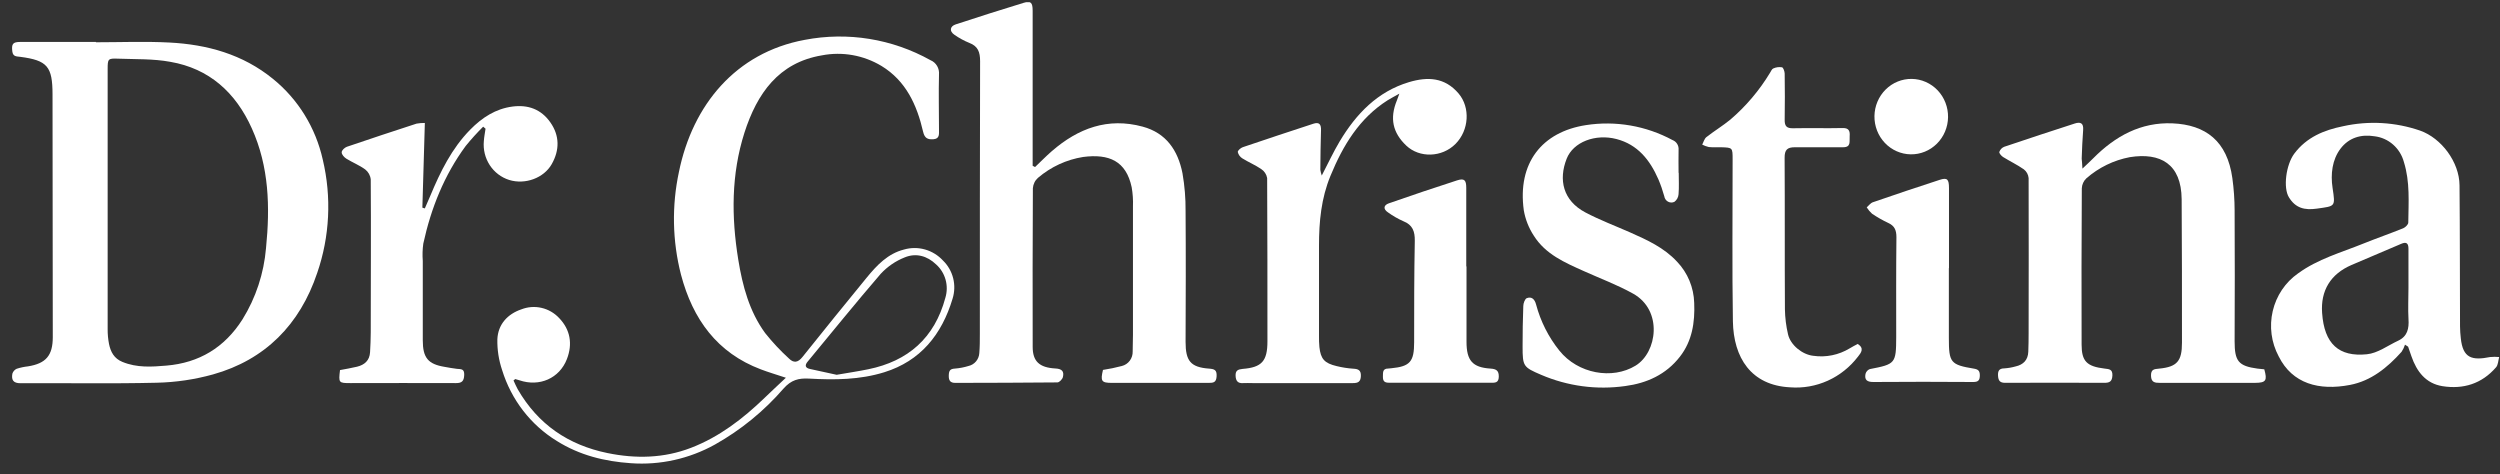 <svg width="195" height="37" viewBox="0 0 195 37" fill="none" xmlns="http://www.w3.org/2000/svg">
<rect x="0" y="0" width="195" height="37" fill="#333333" stroke="none"/>
<g clip-path="url(#clip0_1761_28503)">
<path d="M80.735 13.028C81.17 12.615 81.59 12.184 82.041 11.791C84.105 10.002 86.413 9.143 89.129 9.878C90.964 10.373 91.881 11.731 92.234 13.518C92.403 14.489 92.484 15.475 92.475 16.462C92.501 19.864 92.49 23.264 92.475 26.666C92.475 28.15 92.859 28.645 94.305 28.752C94.718 28.784 94.921 28.848 94.896 29.343C94.872 29.838 94.638 29.867 94.273 29.865C91.76 29.865 89.245 29.865 86.732 29.865C85.904 29.865 85.826 29.726 86.032 28.853C86.526 28.778 87.016 28.677 87.499 28.549C87.748 28.489 87.969 28.342 88.124 28.134C88.278 27.926 88.358 27.67 88.349 27.408C88.349 26.978 88.371 26.545 88.371 26.112C88.371 22.771 88.371 19.432 88.371 16.093C88.39 15.596 88.357 15.099 88.272 14.609C87.835 12.553 86.507 11.984 84.489 12.243C83.191 12.448 81.972 13.011 80.962 13.872C80.847 13.973 80.752 14.097 80.684 14.237C80.616 14.376 80.575 14.528 80.564 14.683C80.54 18.808 80.542 22.93 80.549 27.054C80.549 28.175 81.058 28.675 82.333 28.742C82.831 28.769 83.012 28.967 82.908 29.407C82.869 29.578 82.63 29.825 82.481 29.828C79.825 29.858 77.169 29.855 74.514 29.865C74.12 29.865 73.995 29.682 74.004 29.291C74.014 28.9 74.111 28.771 74.487 28.749C74.846 28.721 75.2 28.653 75.545 28.546C75.773 28.496 75.98 28.37 76.132 28.187C76.284 28.005 76.374 27.776 76.387 27.537C76.428 27.042 76.428 26.547 76.428 26.052C76.428 18.961 76.428 11.87 76.448 4.774C76.448 4.061 76.283 3.604 75.607 3.346C75.195 3.18 74.803 2.966 74.439 2.708C74.038 2.436 74.087 2.052 74.548 1.901C76.308 1.325 78.07 0.761 79.842 0.221C80.407 0.051 80.544 0.197 80.547 0.83C80.547 4.52 80.547 8.21 80.547 11.9V12.931L80.735 13.028Z" fill="white"/>
<path d="M40.054 29.675C40.163 29.902 40.255 30.14 40.38 30.358C41.969 33.111 44.332 34.71 47.381 35.338C49.598 35.793 51.78 35.746 53.9 34.93C56.096 34.084 57.941 32.671 59.636 31.035C60.145 30.541 60.664 30.066 61.299 29.464C60.507 29.202 59.92 29.029 59.348 28.811C55.944 27.527 54.037 24.907 53.117 21.423C52.444 18.801 52.389 16.052 52.958 13.404C54.023 8.186 57.39 4.104 62.767 3.109C66.12 2.465 69.587 3.026 72.583 4.697C72.795 4.785 72.974 4.941 73.092 5.142C73.211 5.343 73.263 5.577 73.242 5.811C73.203 7.253 73.242 8.698 73.242 10.141C73.242 10.465 73.295 10.826 72.805 10.861C72.373 10.89 72.124 10.796 72.003 10.279C71.52 8.181 70.661 6.303 68.754 5.143C67.351 4.301 65.699 4.009 64.102 4.319C60.736 4.885 59.051 7.288 58.066 10.351C57.033 13.597 57.043 16.913 57.584 20.248C57.917 22.302 58.448 24.286 59.679 25.976C60.248 26.69 60.872 27.357 61.545 27.97C61.91 28.331 62.24 28.289 62.595 27.841C64.246 25.768 65.922 23.714 67.602 21.656C68.397 20.688 69.249 19.783 70.514 19.463C71.05 19.309 71.617 19.308 72.153 19.46C72.69 19.612 73.176 19.912 73.558 20.327C73.942 20.7 74.215 21.177 74.347 21.702C74.478 22.227 74.463 22.78 74.301 23.296C73.461 26.099 71.798 28.158 68.971 29.036C67.059 29.63 65.082 29.642 63.114 29.531C62.291 29.484 61.709 29.637 61.118 30.306C59.592 32.065 57.783 33.542 55.768 34.673C53.762 35.788 51.488 36.294 49.211 36.13C47.152 35.991 45.209 35.509 43.437 34.398C41.399 33.151 39.879 31.182 39.164 28.863C38.904 28.093 38.778 27.282 38.794 26.468C38.843 25.288 39.605 24.489 40.663 24.13C41.166 23.933 41.715 23.892 42.241 24.014C42.767 24.135 43.246 24.413 43.618 24.813C44.482 25.713 44.678 26.827 44.217 28.012C43.637 29.509 42.082 30.192 40.523 29.665C40.414 29.628 40.301 29.598 40.19 29.566L40.054 29.675ZM65.26 29.234C66.154 29.078 66.95 28.962 67.73 28.801C70.818 28.17 72.896 26.377 73.741 23.217C73.878 22.76 73.882 22.271 73.754 21.812C73.625 21.352 73.369 20.94 73.017 20.626C72.312 19.948 71.438 19.716 70.567 20.077C69.859 20.357 69.221 20.793 68.698 21.356C66.767 23.598 64.891 25.916 62.998 28.205C62.757 28.489 62.805 28.7 63.175 28.779C63.894 28.94 64.614 29.093 65.26 29.234Z" fill="white"/>
<path d="M162.43 13.152C162.797 12.803 163.043 12.578 163.277 12.342C164.996 10.611 166.992 9.519 169.455 9.621C172.043 9.732 173.725 11.002 174.124 13.896C174.239 14.731 174.298 15.572 174.3 16.415C174.319 19.817 174.315 23.219 174.3 26.621C174.3 28.17 174.592 28.549 176.087 28.752C176.263 28.776 176.444 28.789 176.615 28.806C176.857 29.679 176.758 29.858 175.891 29.863C173.416 29.863 170.942 29.863 168.468 29.863C168.098 29.863 167.796 29.838 167.779 29.321C167.763 28.804 168.021 28.789 168.414 28.752C169.812 28.618 170.196 28.165 170.194 26.73C170.194 22.999 170.194 19.268 170.169 15.537C170.145 12.778 168.506 11.882 166.128 12.258C164.874 12.495 163.702 13.066 162.732 13.914C162.626 14.014 162.541 14.134 162.48 14.268C162.42 14.401 162.387 14.546 162.381 14.693C162.357 18.754 162.352 22.815 162.365 26.876C162.365 28.173 162.765 28.581 164.156 28.749C164.501 28.791 164.788 28.791 164.767 29.286C164.745 29.781 164.525 29.863 164.117 29.86C161.542 29.849 158.967 29.849 156.392 29.86C155.994 29.86 155.868 29.684 155.846 29.308C155.825 28.932 155.931 28.739 156.329 28.734C156.63 28.715 156.928 28.663 157.218 28.581C157.814 28.447 158.183 28.086 158.207 27.433C158.229 26.96 158.229 26.488 158.232 26.013C158.232 21.972 158.251 17.932 158.232 13.889C158.219 13.755 158.18 13.626 158.116 13.509C158.052 13.392 157.964 13.289 157.86 13.209C157.346 12.85 156.776 12.58 156.242 12.248C156.107 12.164 155.921 11.952 155.948 11.848C155.98 11.757 156.03 11.675 156.096 11.606C156.162 11.537 156.241 11.484 156.329 11.449C158.159 10.828 159.996 10.229 161.833 9.633C162.275 9.49 162.529 9.596 162.485 10.148C162.425 10.89 162.401 11.632 162.372 12.375C162.389 12.578 162.413 12.78 162.43 13.152Z" fill="white"/>
<path d="M37.687 9.881C37.207 10.357 36.753 10.859 36.325 11.385C34.65 13.659 33.621 16.237 33.018 18.998C32.955 19.447 32.942 19.902 32.977 20.354C32.977 22.415 32.977 24.476 32.977 26.54C32.977 27.903 33.382 28.403 34.683 28.616C35 28.668 35.316 28.737 35.635 28.769C35.953 28.801 36.228 28.747 36.209 29.247C36.19 29.746 36.009 29.885 35.552 29.882C32.817 29.867 30.082 29.882 27.344 29.882C26.413 29.882 26.403 29.867 26.521 28.866C26.956 28.781 27.407 28.712 27.849 28.603C28.426 28.462 28.829 28.126 28.865 27.473C28.894 26.958 28.916 26.443 28.918 25.929C28.918 21.95 28.947 17.974 28.918 13.995C28.902 13.842 28.855 13.694 28.781 13.56C28.706 13.426 28.606 13.309 28.486 13.216C28.032 12.884 27.496 12.674 27.016 12.377C26.849 12.273 26.649 12.056 26.651 11.882C26.654 11.709 26.893 11.509 27.055 11.449C28.86 10.831 30.676 10.235 32.491 9.643C32.705 9.605 32.922 9.587 33.138 9.591C33.073 11.818 33.008 14.013 32.945 16.197L33.136 16.257C33.281 15.925 33.428 15.596 33.566 15.267C34.35 13.387 35.241 11.571 36.682 10.108C37.6 9.176 38.655 8.483 39.97 8.312C41.177 8.154 42.203 8.51 42.93 9.549C43.657 10.588 43.654 11.709 43.036 12.8C42.418 13.892 40.958 14.421 39.719 14.037C39.098 13.843 38.561 13.434 38.2 12.88C37.84 12.326 37.677 11.662 37.74 10.999C37.761 10.677 37.827 10.361 37.872 10.039L37.687 9.881Z" fill="white"/>
<path d="M103.097 13.693C103.599 12.729 104.002 11.855 104.49 11.036C105.784 8.874 107.449 7.139 109.909 6.404C111.358 5.974 112.693 6.026 113.772 7.295C114.694 8.384 114.59 10.158 113.531 11.224C112.471 12.29 110.721 12.333 109.692 11.36C108.625 10.351 108.388 9.223 108.953 7.844C108.999 7.733 109.038 7.617 109.151 7.305C108.748 7.533 108.48 7.666 108.229 7.825C106.032 9.223 104.753 11.34 103.777 13.716C103.053 15.465 102.882 17.291 102.882 19.159C102.882 21.509 102.882 23.859 102.882 26.208C102.877 26.496 102.887 26.785 102.913 27.072C103.015 27.999 103.307 28.331 104.258 28.556C104.688 28.662 105.125 28.73 105.566 28.759C105.957 28.779 106.165 28.885 106.148 29.333C106.131 29.781 105.924 29.882 105.533 29.882C102.92 29.882 100.306 29.882 97.691 29.882C97.45 29.882 97.209 29.867 96.967 29.882C96.557 29.912 96.39 29.719 96.376 29.306C96.361 28.893 96.566 28.811 96.929 28.774C98.425 28.655 98.86 28.165 98.86 26.621C98.86 22.378 98.86 18.132 98.838 13.889C98.813 13.746 98.759 13.61 98.679 13.489C98.6 13.369 98.497 13.266 98.377 13.189C97.913 12.87 97.382 12.652 96.902 12.352C96.814 12.298 96.737 12.226 96.676 12.142C96.615 12.057 96.571 11.96 96.547 11.858C96.535 11.744 96.776 11.533 96.941 11.479C98.77 10.855 100.605 10.254 102.44 9.651C102.899 9.5 103.056 9.693 103.039 10.168C103.003 11.194 102.998 12.221 102.986 13.251C103.01 13.401 103.048 13.549 103.097 13.693V13.693Z" fill="white"/>
<path d="M130.941 13.483C130.941 14.04 130.972 14.599 130.927 15.151C130.919 15.268 130.885 15.383 130.829 15.485C130.773 15.588 130.695 15.677 130.601 15.745C130.522 15.782 130.437 15.8 130.35 15.797C130.264 15.794 130.18 15.771 130.104 15.729C130.028 15.688 129.962 15.629 129.912 15.556C129.862 15.484 129.829 15.401 129.816 15.314C129.69 14.858 129.535 14.412 129.35 13.978C128.691 12.471 127.735 11.276 126.089 10.846C124.442 10.415 122.709 11.073 122.197 12.387C121.557 14.02 121.905 15.641 123.662 16.571C124.783 17.162 125.975 17.61 127.136 18.122C128.464 18.711 129.792 19.31 130.811 20.413C131.637 21.274 132.115 22.423 132.148 23.63C132.211 25.154 131.986 26.599 131.035 27.819C129.946 29.224 128.438 29.892 126.765 30.112C124.543 30.426 122.279 30.123 120.21 29.236C118.815 28.638 118.762 28.576 118.762 27.025C118.762 25.976 118.776 24.924 118.817 23.875C118.817 23.657 118.943 23.313 119.09 23.256C119.471 23.11 119.708 23.34 119.814 23.751C120.165 25.067 120.784 26.293 121.63 27.346C123.078 29.157 125.76 29.63 127.573 28.521C129.263 27.492 129.722 24.211 127.383 22.905C126.154 22.22 124.824 21.725 123.539 21.146C122.062 20.483 120.551 19.839 119.636 18.382C119.244 17.785 118.978 17.111 118.856 16.403C118.349 12.719 120.268 10.291 123.701 9.759C126.018 9.4 128.387 9.809 130.461 10.927C130.61 10.984 130.737 11.09 130.821 11.228C130.906 11.366 130.944 11.529 130.929 11.692C130.912 12.29 130.929 12.887 130.929 13.486L130.941 13.483Z" fill="white"/>
<path d="M144.904 26.827C145.44 27.173 145.163 27.514 144.924 27.816C144.301 28.631 143.492 29.276 142.568 29.694C141.644 30.111 140.634 30.289 139.627 30.211C136.583 30.058 135.214 27.9 135.166 25.06C135.098 20.854 135.147 16.648 135.144 12.441C135.144 11.516 135.144 11.514 134.253 11.486C133.932 11.486 133.609 11.501 133.288 11.469C133.109 11.428 132.937 11.365 132.773 11.281C132.877 11.083 132.938 10.823 133.097 10.697C133.7 10.222 134.362 9.824 134.956 9.339C136.178 8.296 137.228 7.058 138.065 5.672C138.142 5.553 138.208 5.378 138.319 5.338C138.531 5.242 138.766 5.211 138.995 5.249C139.103 5.276 139.202 5.573 139.205 5.744C139.222 6.939 139.226 8.136 139.205 9.331C139.193 9.839 139.362 10.017 139.864 10.004C141.15 9.977 142.44 10.017 143.726 9.987C144.209 9.975 144.306 10.212 144.274 10.625C144.243 11.039 144.407 11.494 143.738 11.486C142.49 11.472 141.242 11.501 139.997 11.486C139.41 11.486 139.195 11.682 139.2 12.313C139.224 16.249 139.2 20.188 139.224 24.125C139.235 24.781 139.316 25.434 139.465 26.072C139.656 26.918 140.583 27.66 141.433 27.752C142.417 27.895 143.419 27.691 144.274 27.173C144.482 27.042 144.699 26.938 144.904 26.827Z" fill="white"/>
<path d="M152.011 20.918V26.362C152.011 28.284 152.132 28.45 153.981 28.757C154.314 28.814 154.423 28.94 154.427 29.264C154.427 29.652 154.316 29.801 153.901 29.796C151.307 29.776 148.712 29.776 146.118 29.796C145.635 29.796 145.415 29.637 145.51 29.16C145.533 29.075 145.576 28.998 145.634 28.933C145.692 28.869 145.765 28.819 145.845 28.789C147.844 28.405 147.897 28.353 147.904 26.287C147.904 23.689 147.892 21.091 147.921 18.496C147.921 17.947 147.772 17.61 147.279 17.388C146.841 17.182 146.418 16.941 146.017 16.668C145.857 16.523 145.718 16.357 145.604 16.173C145.763 16.037 145.901 15.836 146.087 15.774C147.82 15.176 149.557 14.593 151.296 14.028C151.881 13.837 152.021 13.973 152.021 14.666V20.913L152.011 20.918Z" fill="white"/>
<path d="M114.388 20.79C114.388 22.744 114.388 24.701 114.388 26.659C114.388 28.116 114.849 28.658 116.249 28.749C116.684 28.776 116.918 28.888 116.906 29.39C116.894 29.892 116.582 29.853 116.247 29.853C113.613 29.853 110.981 29.853 108.35 29.853C108.014 29.853 107.867 29.751 107.867 29.402C107.882 29.101 107.807 28.744 108.278 28.747C108.36 28.747 108.439 28.732 108.519 28.724C109.989 28.583 110.303 28.205 110.303 26.696C110.303 24.061 110.303 21.425 110.354 18.79C110.366 18.048 110.182 17.538 109.463 17.256C109.038 17.068 108.634 16.835 108.256 16.561C107.882 16.314 107.908 16.004 108.333 15.858C110.1 15.245 111.87 14.641 113.644 14.072C114.216 13.886 114.368 14.042 114.368 14.651C114.368 16.69 114.368 18.729 114.368 20.77L114.388 20.79Z" fill="white"/>
<path d="M149.034 12.038C148.273 12.027 147.548 11.705 147.017 11.145C146.487 10.585 146.196 9.832 146.207 9.052C146.219 8.272 146.532 7.528 147.079 6.985C147.625 6.441 148.36 6.143 149.121 6.155C149.498 6.16 149.87 6.242 150.216 6.396C150.562 6.549 150.876 6.77 151.138 7.048C151.401 7.325 151.607 7.653 151.746 8.012C151.885 8.371 151.954 8.755 151.948 9.141C151.942 9.527 151.863 9.909 151.713 10.263C151.564 10.618 151.347 10.939 151.077 11.208C150.806 11.477 150.487 11.689 150.136 11.832C149.786 11.974 149.411 12.044 149.034 12.038V12.038Z" fill="white"/>
<path d="M7.479 3.297C9.391 3.297 11.306 3.218 13.211 3.317C16.153 3.468 18.932 4.23 21.291 6.152C23.25 7.737 24.622 9.96 25.177 12.454C25.872 15.379 25.721 18.448 24.743 21.287C23.389 25.325 20.67 28.066 16.619 29.204C15.186 29.602 13.71 29.82 12.226 29.853C8.687 29.939 5.145 29.87 1.603 29.892C1.039 29.892 0.879 29.645 0.964 29.15C0.99 29.065 1.034 28.986 1.092 28.92C1.15 28.853 1.222 28.8 1.302 28.764C1.589 28.671 1.885 28.608 2.185 28.576C3.581 28.351 4.117 27.735 4.117 26.295C4.117 19.987 4.11 13.68 4.097 7.372C4.097 5.182 3.692 4.71 1.577 4.433C1.302 4.395 1.014 4.433 0.961 4.014C0.889 3.433 0.997 3.272 1.572 3.272C3.542 3.272 5.513 3.272 7.484 3.272L7.479 3.297ZM8.397 15.646C8.397 18.984 8.397 22.323 8.397 25.661C8.393 26.052 8.429 26.443 8.503 26.827C8.629 27.45 8.899 27.962 9.544 28.227C10.676 28.695 11.832 28.616 12.984 28.517C15.518 28.304 17.515 27.119 18.918 24.904C19.956 23.229 20.584 21.322 20.75 19.345C21.069 16.155 20.991 13.006 19.644 10.019C18.377 7.196 16.303 5.343 13.285 4.823C11.95 4.576 10.569 4.628 9.208 4.576C8.421 4.544 8.397 4.591 8.397 5.4V15.646Z" fill="white"/>
<path d="M187.59 26.884C187.527 27.081 187.438 27.269 187.324 27.44C186.211 28.678 184.946 29.707 183.305 30.023C180.89 30.489 178.805 29.937 177.738 27.797C177.16 26.719 176.994 25.459 177.273 24.263C177.552 23.067 178.255 22.02 179.246 21.327C180.796 20.196 182.612 19.699 184.345 18.998C185.371 18.585 186.419 18.221 187.447 17.806C187.616 17.736 187.843 17.516 187.846 17.363C187.865 15.779 187.988 14.186 187.505 12.642C187.363 12.111 187.069 11.636 186.661 11.277C186.254 10.919 185.75 10.693 185.217 10.63C184.157 10.455 183.21 10.742 182.561 11.595C181.912 12.449 181.776 13.575 181.941 14.661C182.163 16.146 182.165 16.069 180.709 16.274C179.758 16.408 179.051 16.235 178.537 15.391C178.073 14.649 178.31 12.852 178.949 11.991C179.915 10.695 181.286 10.143 182.766 9.844C184.761 9.403 186.835 9.522 188.77 10.188C190.426 10.774 191.826 12.632 191.843 14.453C191.877 18.122 191.867 21.792 191.882 25.461C191.886 25.769 191.907 26.076 191.942 26.381C192.106 27.948 192.816 28.131 194.231 27.849C194.465 27.825 194.701 27.825 194.936 27.849C194.859 28.118 194.859 28.457 194.694 28.648C193.577 29.937 192.138 30.38 190.504 30.12C189.214 29.907 188.505 28.989 188.089 27.784C188.007 27.537 187.92 27.29 187.833 27.042L187.59 26.884ZM187.86 22.43C187.86 21.421 187.86 20.414 187.86 19.404C187.86 18.964 187.691 18.848 187.3 19.016C186.004 19.572 184.705 20.114 183.411 20.673C181.796 21.371 180.997 22.653 181.125 24.417C181.291 26.824 182.435 27.854 184.613 27.633C185.456 27.554 186.252 26.948 187.066 26.57C187.776 26.235 187.913 25.632 187.862 24.887C187.817 24.095 187.86 23.271 187.86 22.448V22.43Z" fill="white"/>
</g>
<defs>
<clipPath id="clip0_1761_28503">
<rect width="194" height="36" fill="white" transform="translate(0.938 0.172)"/>
</clipPath>
</defs>
</svg>
